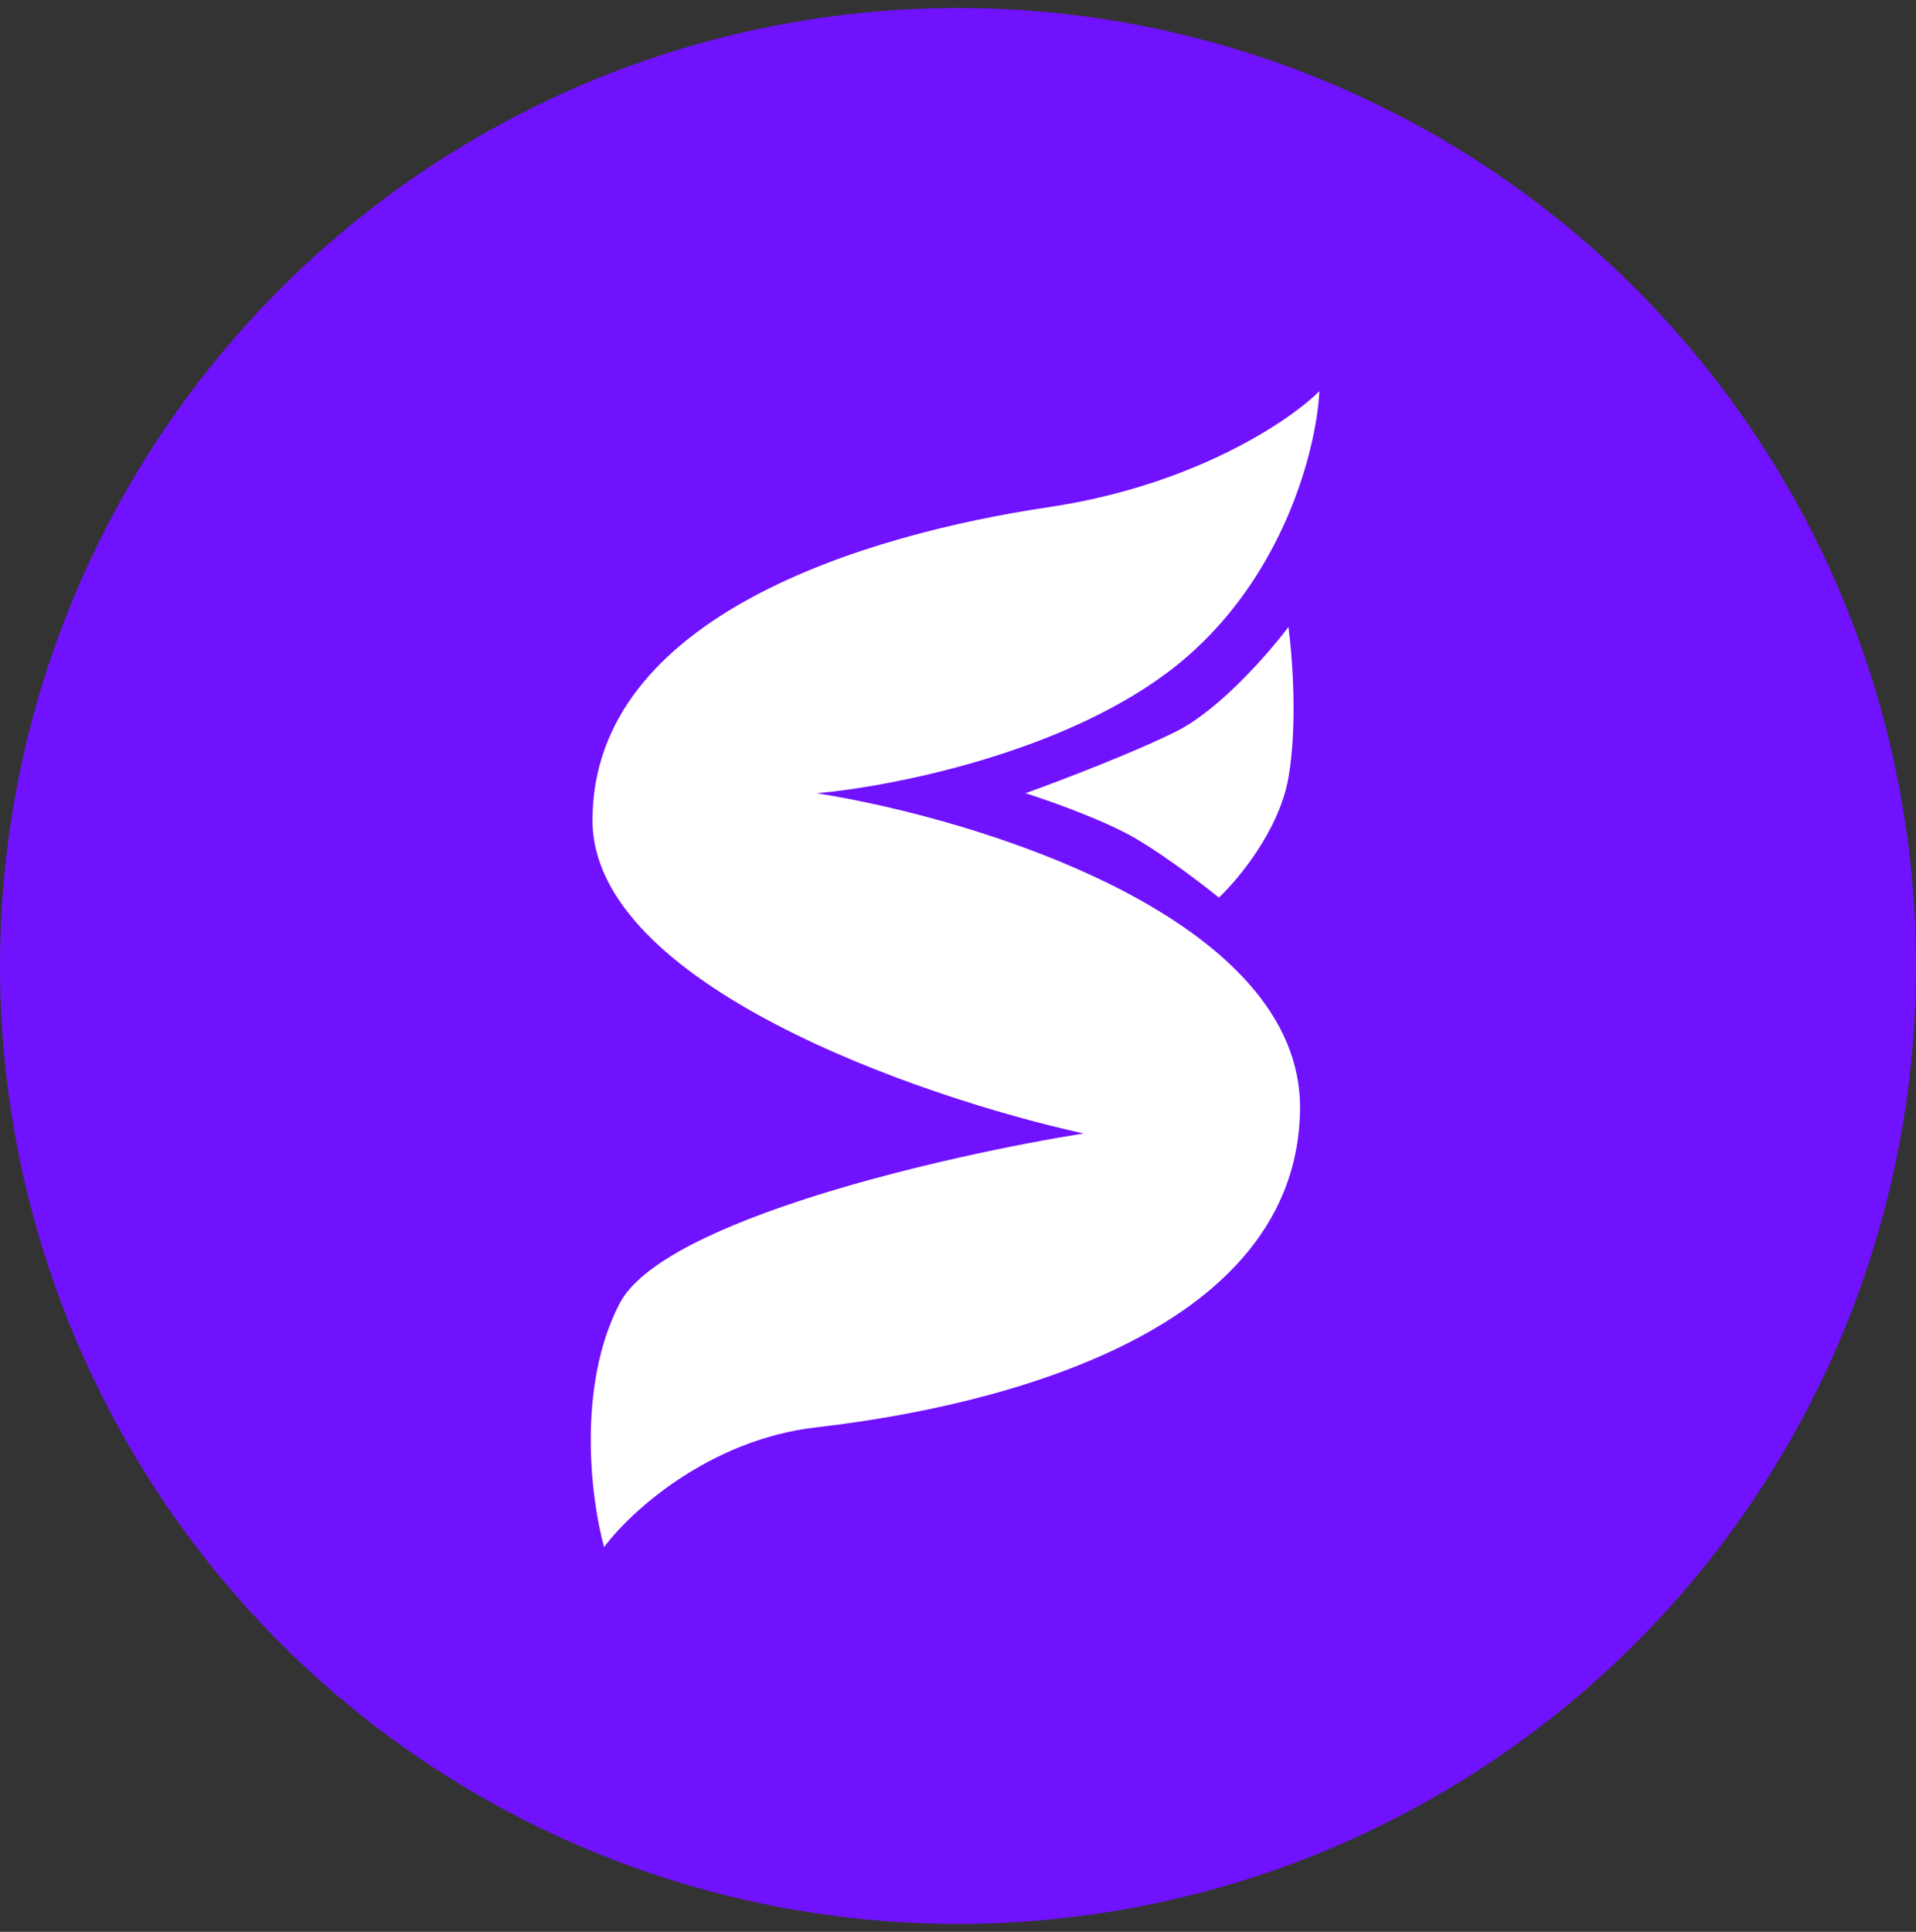 <svg width="120" height="121" viewBox="0 0 120 121" fill="none" xmlns="http://www.w3.org/2000/svg">
<rect x="0" y="0" width="120" height="121" fill="#333333" stroke="none"/>
<g id="Group">
<circle id="SuperFarm (SUPER)" cx="60" cy="60.5" r="60" fill="#7012FE"/>
<g id="SuperFarm (SUPER)_2">
<path id="SuperFarm (SUPER)_3" d="M51.153 89.395C44.373 90.17 39.45 94.722 37.835 96.901C37.028 93.996 36.092 86.876 38.804 81.646C41.516 76.416 59.306 72.364 67.861 70.992C57.611 68.732 37.109 61.645 37.109 51.378C37.109 38.544 54.301 33.459 65.682 31.764C74.787 30.408 80.776 26.356 82.632 24.5C82.471 27.971 80.453 36.268 73.673 41.692C66.893 47.116 55.835 49.279 51.153 49.683C61.324 51.297 81.615 57.529 81.421 69.539C81.179 84.552 59.629 88.426 51.153 89.395Z" fill="white"/>
<path id="SuperFarm (SUPER)_4" d="M71.251 52.589C69.313 51.426 65.762 50.167 64.228 49.683C66.246 48.956 70.96 47.165 73.672 45.809C76.385 44.453 79.484 40.885 80.694 39.271C80.937 41.047 81.276 45.421 80.694 48.714C80.113 52.008 77.546 55.091 76.336 56.221C75.448 55.494 73.188 53.751 71.251 52.589Z" fill="white"/>
</g>
</g>
</svg>
